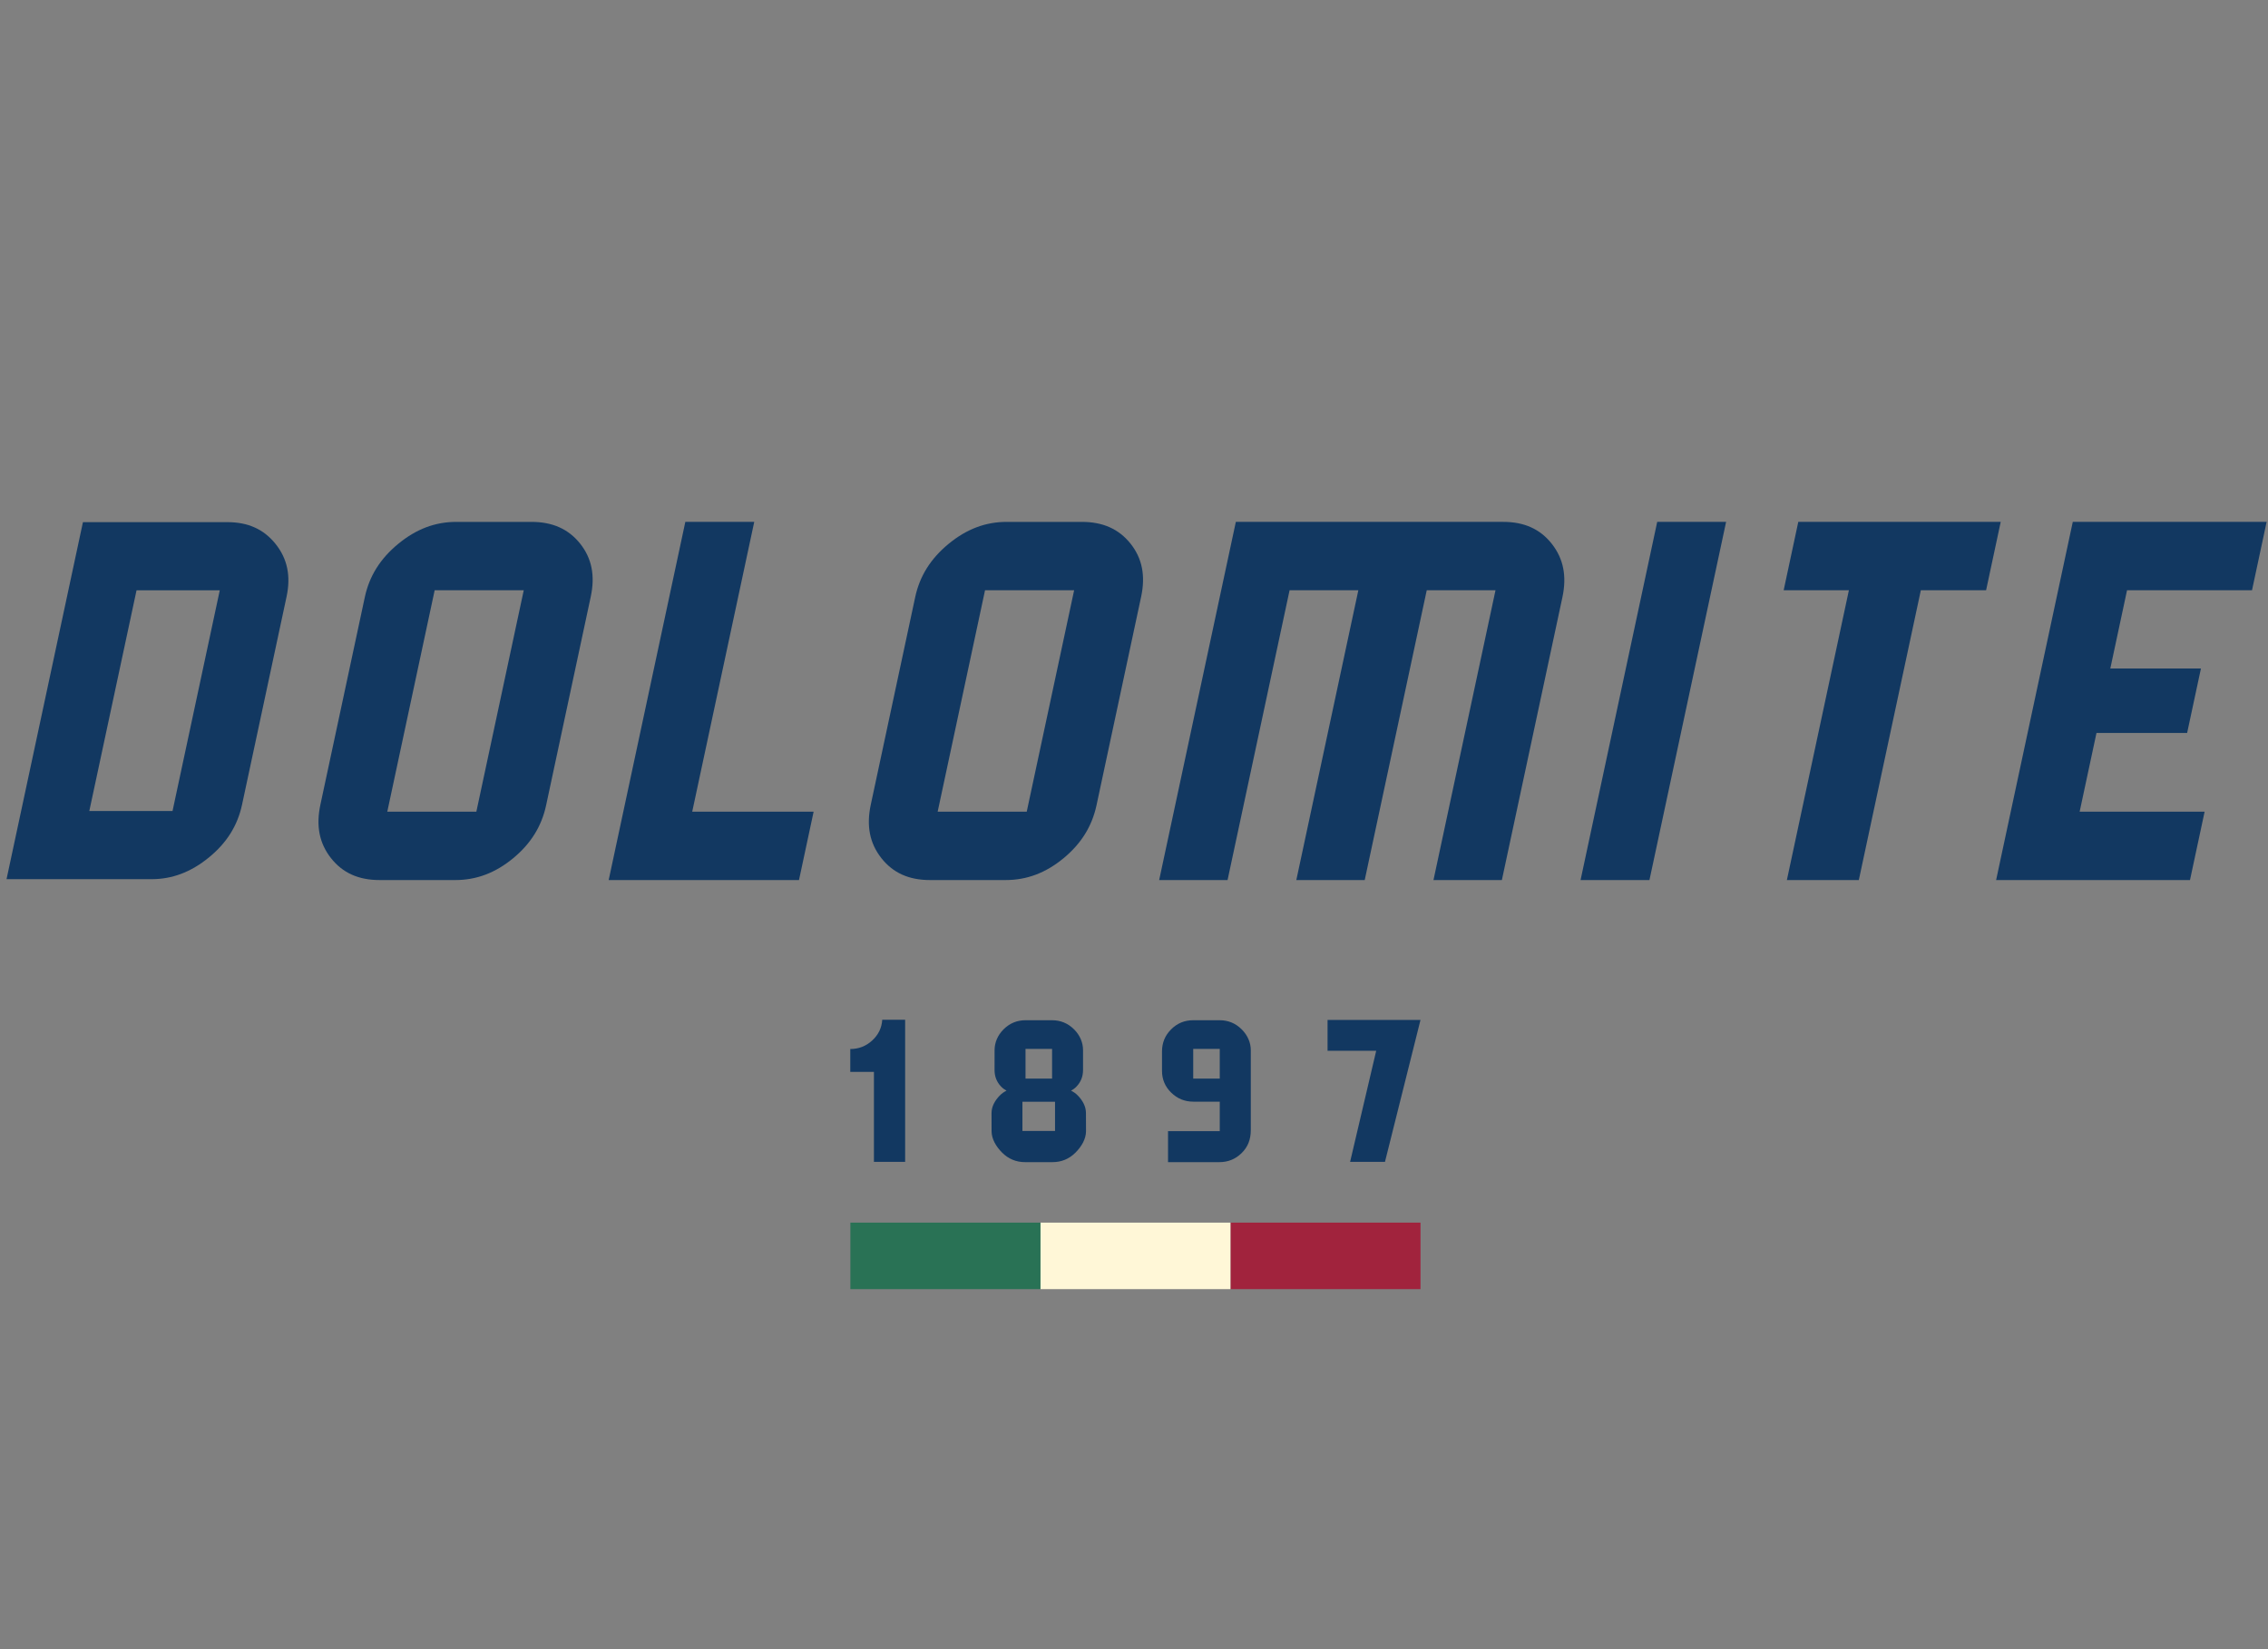 <?xml version="1.0" encoding="UTF-8" standalone="no"?>
<!DOCTYPE svg PUBLIC "-//W3C//DTD SVG 1.1//EN" "http://www.w3.org/Graphics/SVG/1.1/DTD/svg11.dtd">
<svg width="100%" height="100%" viewBox="0 0 110 80" version="1.1" xmlns="http://www.w3.org/2000/svg" xmlns:xlink="http://www.w3.org/1999/xlink" xml:space="preserve" xmlns:serif="http://www.serif.com/" style="fill-rule:evenodd;clip-rule:evenodd;stroke-linejoin:round;stroke-miterlimit:2;">
    <rect x="0" y="0" width="110" height="80" fill="#808080" stroke="none"/>
    <g id="Dolomite" transform="matrix(0.506,0,0,0.506,-16.538,7.705)">
        <rect x="150.626" y="101.984" width="18.215" height="6.376" style="fill:rgb(161,35,61);fill-rule:nonzero;"/>
        <rect x="132.41" y="101.984" width="18.216" height="6.376" style="fill:rgb(255,247,215);"/>
        <rect x="114.194" y="101.984" width="18.216" height="6.376" style="fill:rgb(41,114,85);fill-rule:nonzero;"/>
        <path d="M133.527,88.176L130.981,88.176L130.981,85.331L133.527,85.331L133.527,88.176ZM133.81,93.198L130.684,93.198L130.684,90.394L133.81,90.394L133.81,93.198ZM136.774,91.477C136.774,90.834 136.446,90.271 136.013,89.818C135.81,89.607 135.588,89.448 135.347,89.335C135.533,89.232 135.71,89.106 135.871,88.937C136.287,88.501 136.495,87.972 136.495,87.353L136.495,85.453C136.495,84.742 136.215,84.036 135.634,83.455C135.05,82.872 134.345,82.58 133.514,82.58L130.994,82.58C130.162,82.58 129.459,82.872 128.875,83.455C128.293,84.036 128.016,84.742 128.016,85.453L128.013,87.353C128.013,87.972 128.22,88.501 128.636,88.937C128.798,89.106 128.975,89.232 129.16,89.335C128.921,89.448 128.697,89.607 128.494,89.818C128.062,90.271 127.724,90.834 127.724,91.477L127.728,93.212C127.728,93.949 128.136,94.672 128.742,95.276C129.348,95.881 130.082,96.185 130.945,96.185L133.564,96.185C134.427,96.185 135.159,95.881 135.766,95.276C136.371,94.672 136.78,93.949 136.78,93.212L136.774,91.477Z" style="fill:rgb(18,56,97);fill-rule:nonzero;"/>
        <path d="M117.248,82.535L119.443,82.535L119.443,96.157L116.451,96.157L116.451,87.534L114.184,87.534L114.184,85.34C114.989,85.34 115.69,85.068 116.284,84.523C116.878,83.978 117.2,83.315 117.248,82.535Z" style="fill:rgb(18,56,97);fill-rule:nonzero;"/>
        <path d="M159.932,82.552L168.841,82.552L165.436,96.157L162.093,96.157L164.595,85.508L159.932,85.508L159.932,82.552Z" style="fill:rgb(18,56,97);fill-rule:nonzero;"/>
        <path d="M149.6,85.331L147.055,85.331L147.055,88.176L149.6,88.176L149.6,85.331ZM147.055,82.58L149.582,82.58C150.412,82.58 151.118,82.872 151.701,83.455C152.284,84.036 152.574,84.742 152.574,85.453L152.574,93.11C152.574,94.048 152.278,94.745 151.692,95.321C151.103,95.897 150.394,96.185 149.564,96.185L144.641,96.185L144.641,93.212L149.6,93.212L149.6,90.388L147.074,90.388C146.244,90.388 145.536,90.1 144.947,89.524C144.357,88.948 144.064,88.25 144.064,87.434L144.064,85.572C144.064,84.742 144.355,84.036 144.938,83.455C145.519,82.872 146.225,82.58 147.055,82.58Z" style="fill:rgb(18,56,97);fill-rule:nonzero;"/>
        <path d="M33.31,69.058L47.206,69.058C49.191,69.058 50.99,68.378 52.703,66.979C54.414,65.582 55.456,63.925 55.886,61.908L60.15,41.982C60.575,39.998 60.234,38.347 59.108,36.933C57.982,35.517 56.468,34.83 54.483,34.83L40.634,34.83L33.31,69.058ZM49.221,62.524L41.244,62.524L45.771,41.365L53.749,41.365L49.221,62.524Z" style="fill:rgb(18,56,97);fill-rule:nonzero;"/>
        <path d="M76.415,34.805C74.393,34.805 72.573,35.495 70.852,36.913C69.13,38.33 68.082,40.004 67.651,42.027L63.393,61.921C62.96,63.945 63.292,65.616 64.405,67.034C65.519,68.453 67.043,69.142 69.069,69.142L76.324,69.142C78.347,69.142 80.157,68.461 81.859,67.06C83.561,65.658 84.598,63.993 85.031,61.969L89.308,41.979C89.741,39.958 89.408,38.292 88.292,36.891C87.174,35.488 85.646,34.805 83.623,34.805L76.415,34.805ZM78.343,62.587L69.806,62.587L74.347,41.361L82.886,41.361L78.343,62.587Z" style="fill:rgb(18,56,97);fill-rule:nonzero;"/>
        <path d="M91.027,69.142L109.269,69.142L110.671,62.587L99.034,62.587L104.979,34.804L98.374,34.804L91.027,69.142Z" style="fill:rgb(18,56,97);fill-rule:nonzero;"/>
        <path d="M129.171,34.805C127.148,34.805 125.327,35.495 123.606,36.913C121.884,38.33 120.837,40.004 120.405,42.027L116.148,61.921C115.715,63.945 116.046,65.616 117.16,67.034C118.274,68.453 119.799,69.142 121.824,69.142L129.078,69.142C131.101,69.142 132.911,68.461 134.614,67.06C136.315,65.658 137.352,63.993 137.787,61.969L142.064,41.979C142.496,39.958 142.164,38.292 141.047,36.891C139.928,35.488 138.401,34.805 136.378,34.805L129.171,34.805ZM131.098,62.587L122.561,62.587L127.101,41.361L135.641,41.361L131.098,62.587Z" style="fill:rgb(18,56,97);fill-rule:nonzero;"/>
        <path d="M170.085,69.142L176.641,69.142L182.444,42.027C182.877,40.004 182.544,38.331 181.43,36.913C180.316,35.494 178.789,34.804 176.768,34.804L151.141,34.804L143.792,69.142L150.348,69.142L156.292,41.361L162.883,41.361L156.938,69.142L163.494,69.142L169.439,41.361L176.03,41.361L170.085,69.142Z" style="fill:rgb(18,56,97);fill-rule:nonzero;"/>
        <path d="M184.183,69.142L190.786,69.142L198.134,34.804L191.53,34.804L184.183,69.142Z" style="fill:rgb(18,56,97);fill-rule:nonzero;"/>
        <path d="M203.959,69.142L210.855,69.142L216.799,41.361L223.054,41.361L224.456,34.804L205.053,34.804L203.65,41.361L209.903,41.361L203.959,69.142Z" style="fill:rgb(18,56,97);fill-rule:nonzero;"/>
        <path d="M224.015,69.142L242.598,69.142L244,62.587L232.021,62.587L233.635,55.042L242.323,55.042L243.648,48.858L234.961,48.858L236.564,41.361L248.542,41.361L249.944,34.804L231.363,34.804L224.015,69.142Z" style="fill:rgb(18,56,97);fill-rule:nonzero;"/>
    </g>
</svg>
